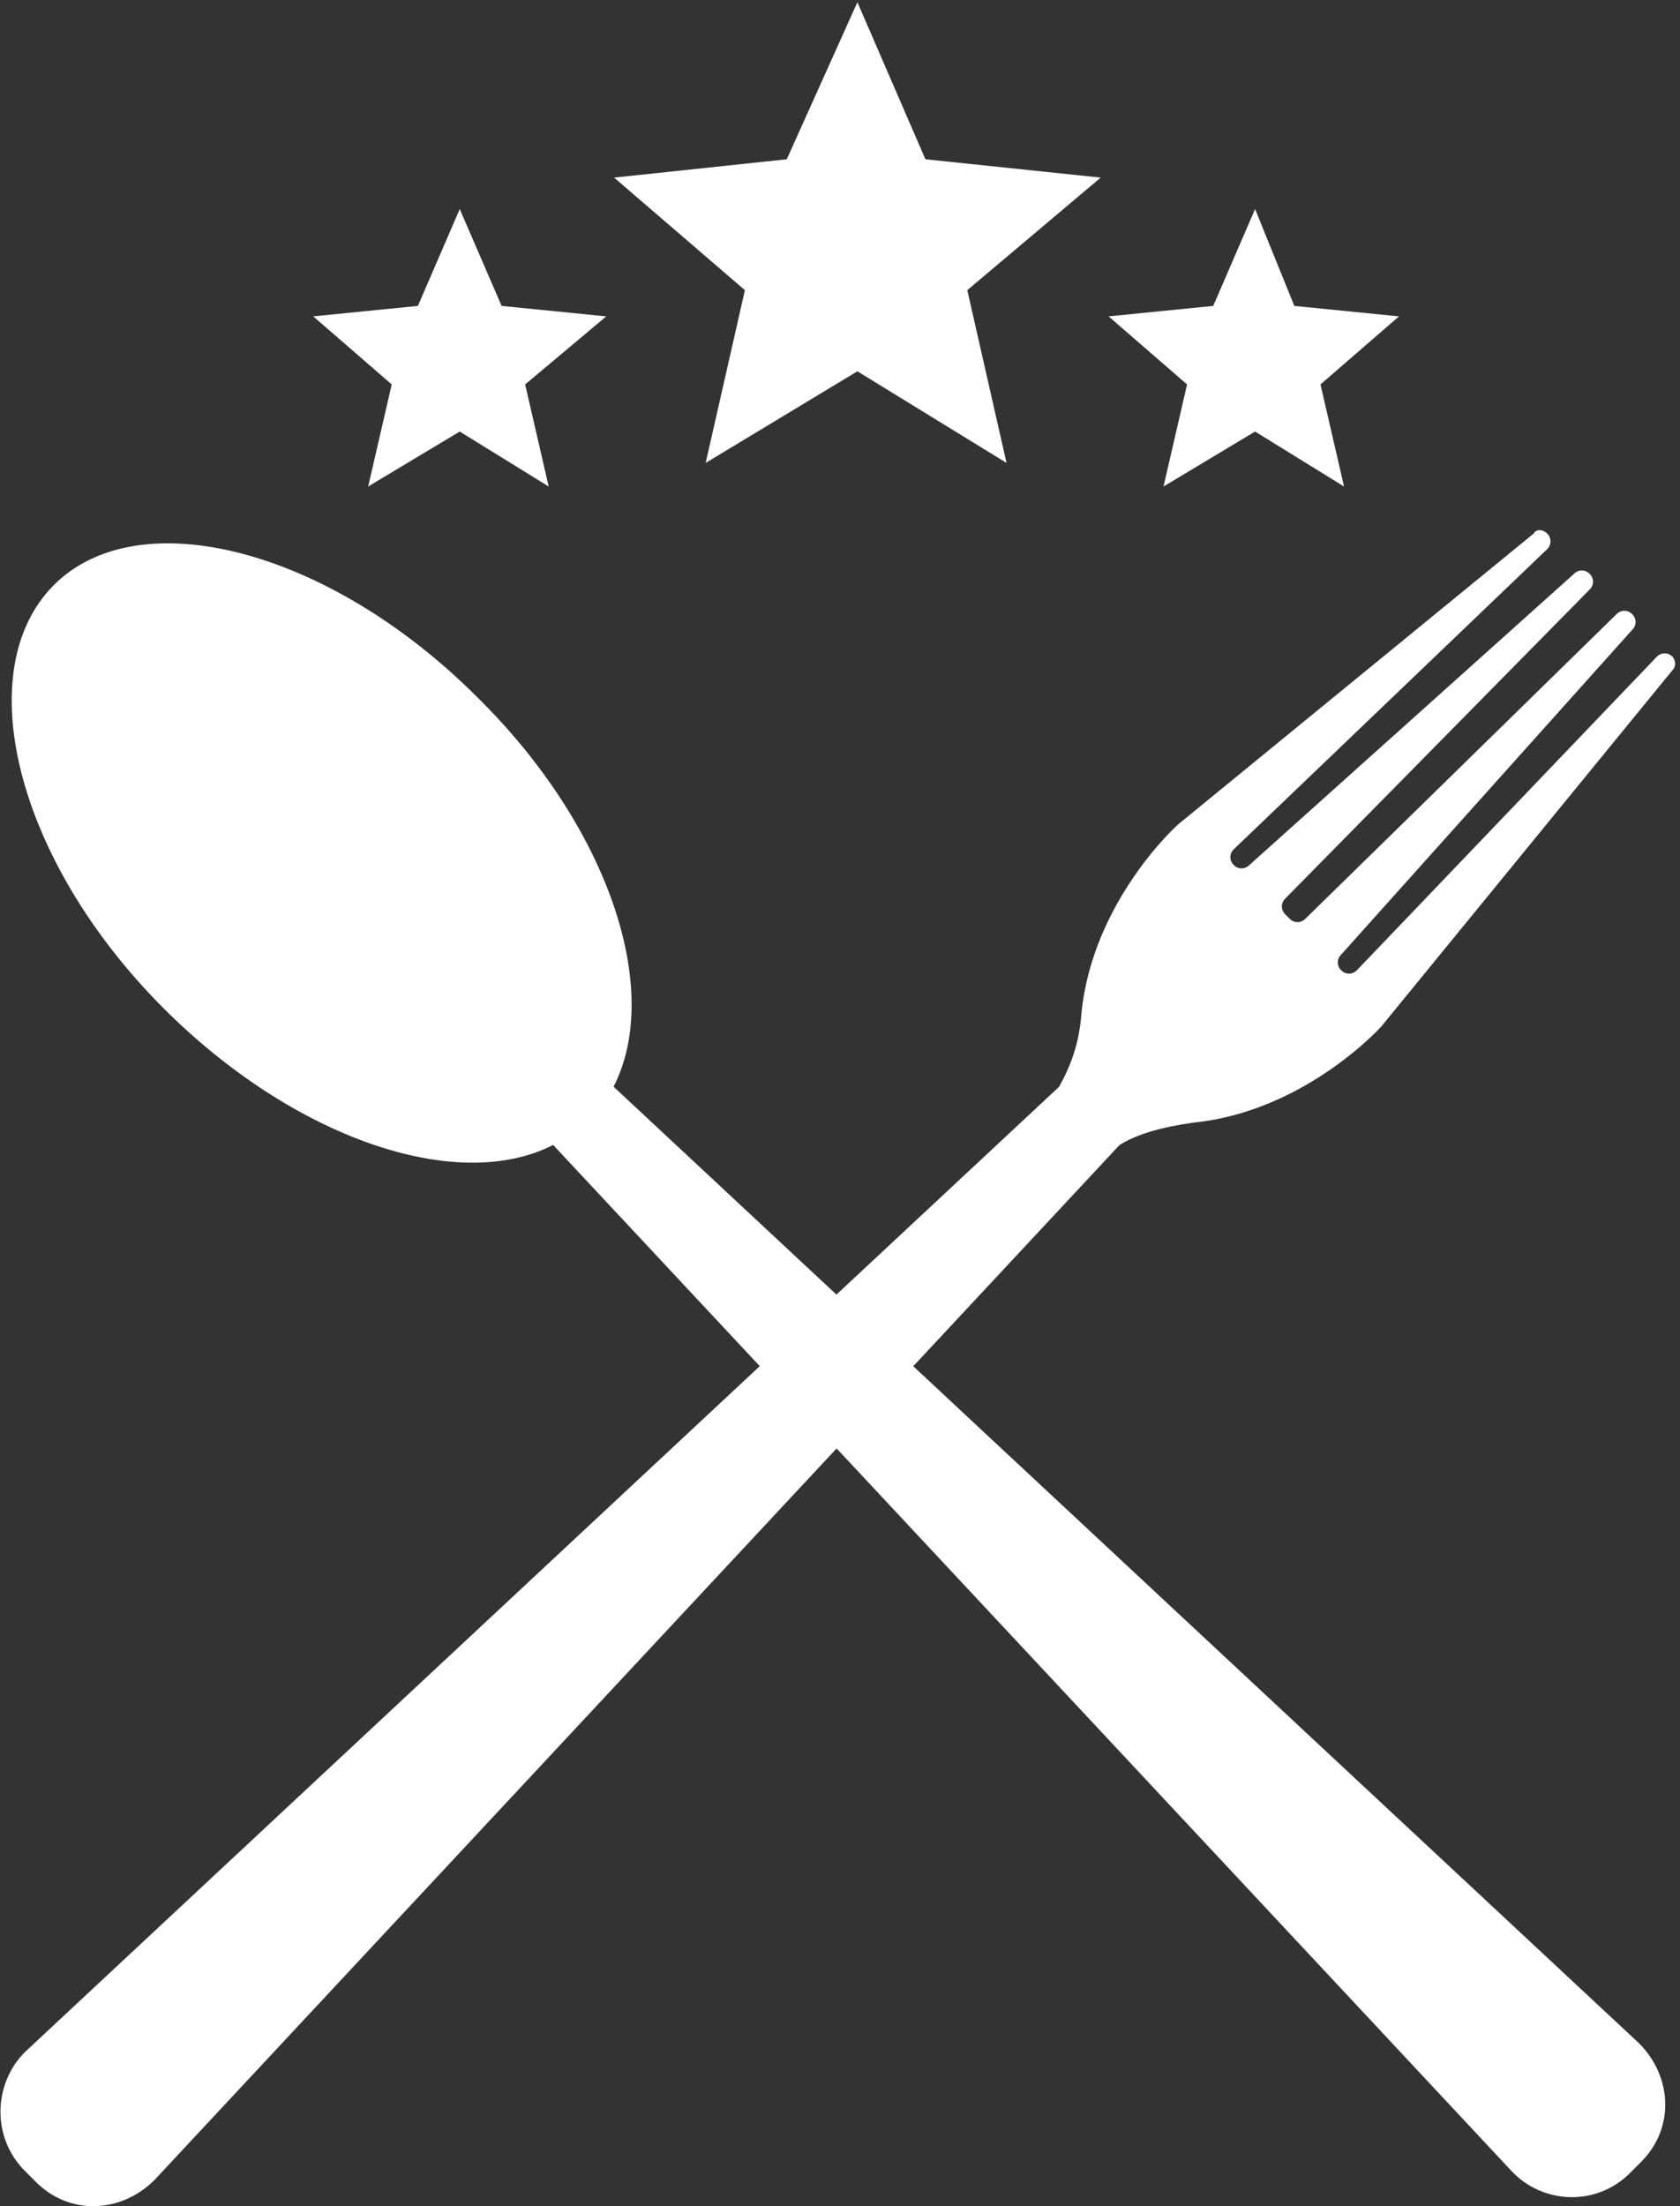 <svg xmlns="http://www.w3.org/2000/svg" width="304" height="399" viewBox="0 0 304 399" fill="none"><rect x="0" y="0" width="304" height="399" fill="#333333" stroke="none"/><path d="M4.493 392.615L6.518 394.64C12.595 400.717 21.912 400.311 27.988 394.235L202.585 207.081C205.826 205.055 210.282 203.84 215.953 203.03C236.208 201.004 249.981 185.61 249.981 185.61L302.644 121.2C303.454 120.39 303.049 119.175 302.644 118.769C301.833 117.959 300.618 117.959 299.808 118.769L245.525 175.483C244.715 176.293 243.5 176.293 242.689 175.483C241.879 174.673 241.879 173.458 242.689 172.647L295.352 113.908C296.162 113.098 296.162 111.883 295.352 111.073C294.542 110.262 293.326 110.262 292.516 111.073L236.208 166.166C235.398 166.976 234.182 166.976 233.372 166.166L232.967 165.761L232.562 165.356C231.752 164.545 231.752 163.33 232.562 162.52L287.655 106.617C288.465 105.806 288.465 104.591 287.655 103.781C286.845 102.971 285.63 102.971 284.819 103.781L226.08 156.443C225.27 157.254 224.055 157.254 223.245 156.443C222.435 155.633 222.435 154.418 223.245 153.608L279.958 99.325C280.768 98.515 280.768 97.299 279.958 96.489C279.148 95.679 277.933 95.679 277.528 96.489L213.117 149.152C213.117 149.152 197.724 162.925 195.698 183.18C195.293 188.851 193.673 192.902 191.647 196.548L4.493 371.145C-1.179 376.816 -1.584 386.538 4.493 392.615Z" fill="white"></path><path d="M29.607 182.361C53.102 205.857 82.674 215.984 100.093 207.072L273.475 392.606C279.146 398.683 288.868 399.088 294.945 393.011L296.97 390.986C303.047 384.909 302.642 375.592 296.565 369.516L111.031 196.539C119.943 179.12 110.221 149.548 86.32 126.053C59.584 99.316 25.151 90.404 9.757 105.798C-5.637 121.192 2.87 155.625 29.607 182.361Z" fill="white"></path><path d="M167.458 28.807L155.149 0.402L142.367 28.807L111.121 32.121L134.792 52.478L127.691 83.724L155.149 67.154L182.134 83.724L175.032 52.478L199.177 32.121L167.458 28.807Z" fill="white"></path><path d="M90.766 55.325L83.191 37.809L75.616 55.325L56.68 57.219L70.882 69.528L66.621 87.991L83.191 78.049L99.287 87.991L95.026 69.528L109.702 57.219L90.766 55.325Z" fill="white"></path><path d="M234.212 55.325L227.111 37.809L219.536 55.325L200.6 57.219L214.802 69.528L210.541 87.991L227.111 78.049L243.207 87.991L238.946 69.528L253.149 57.219L234.212 55.325Z" fill="white"></path></svg>